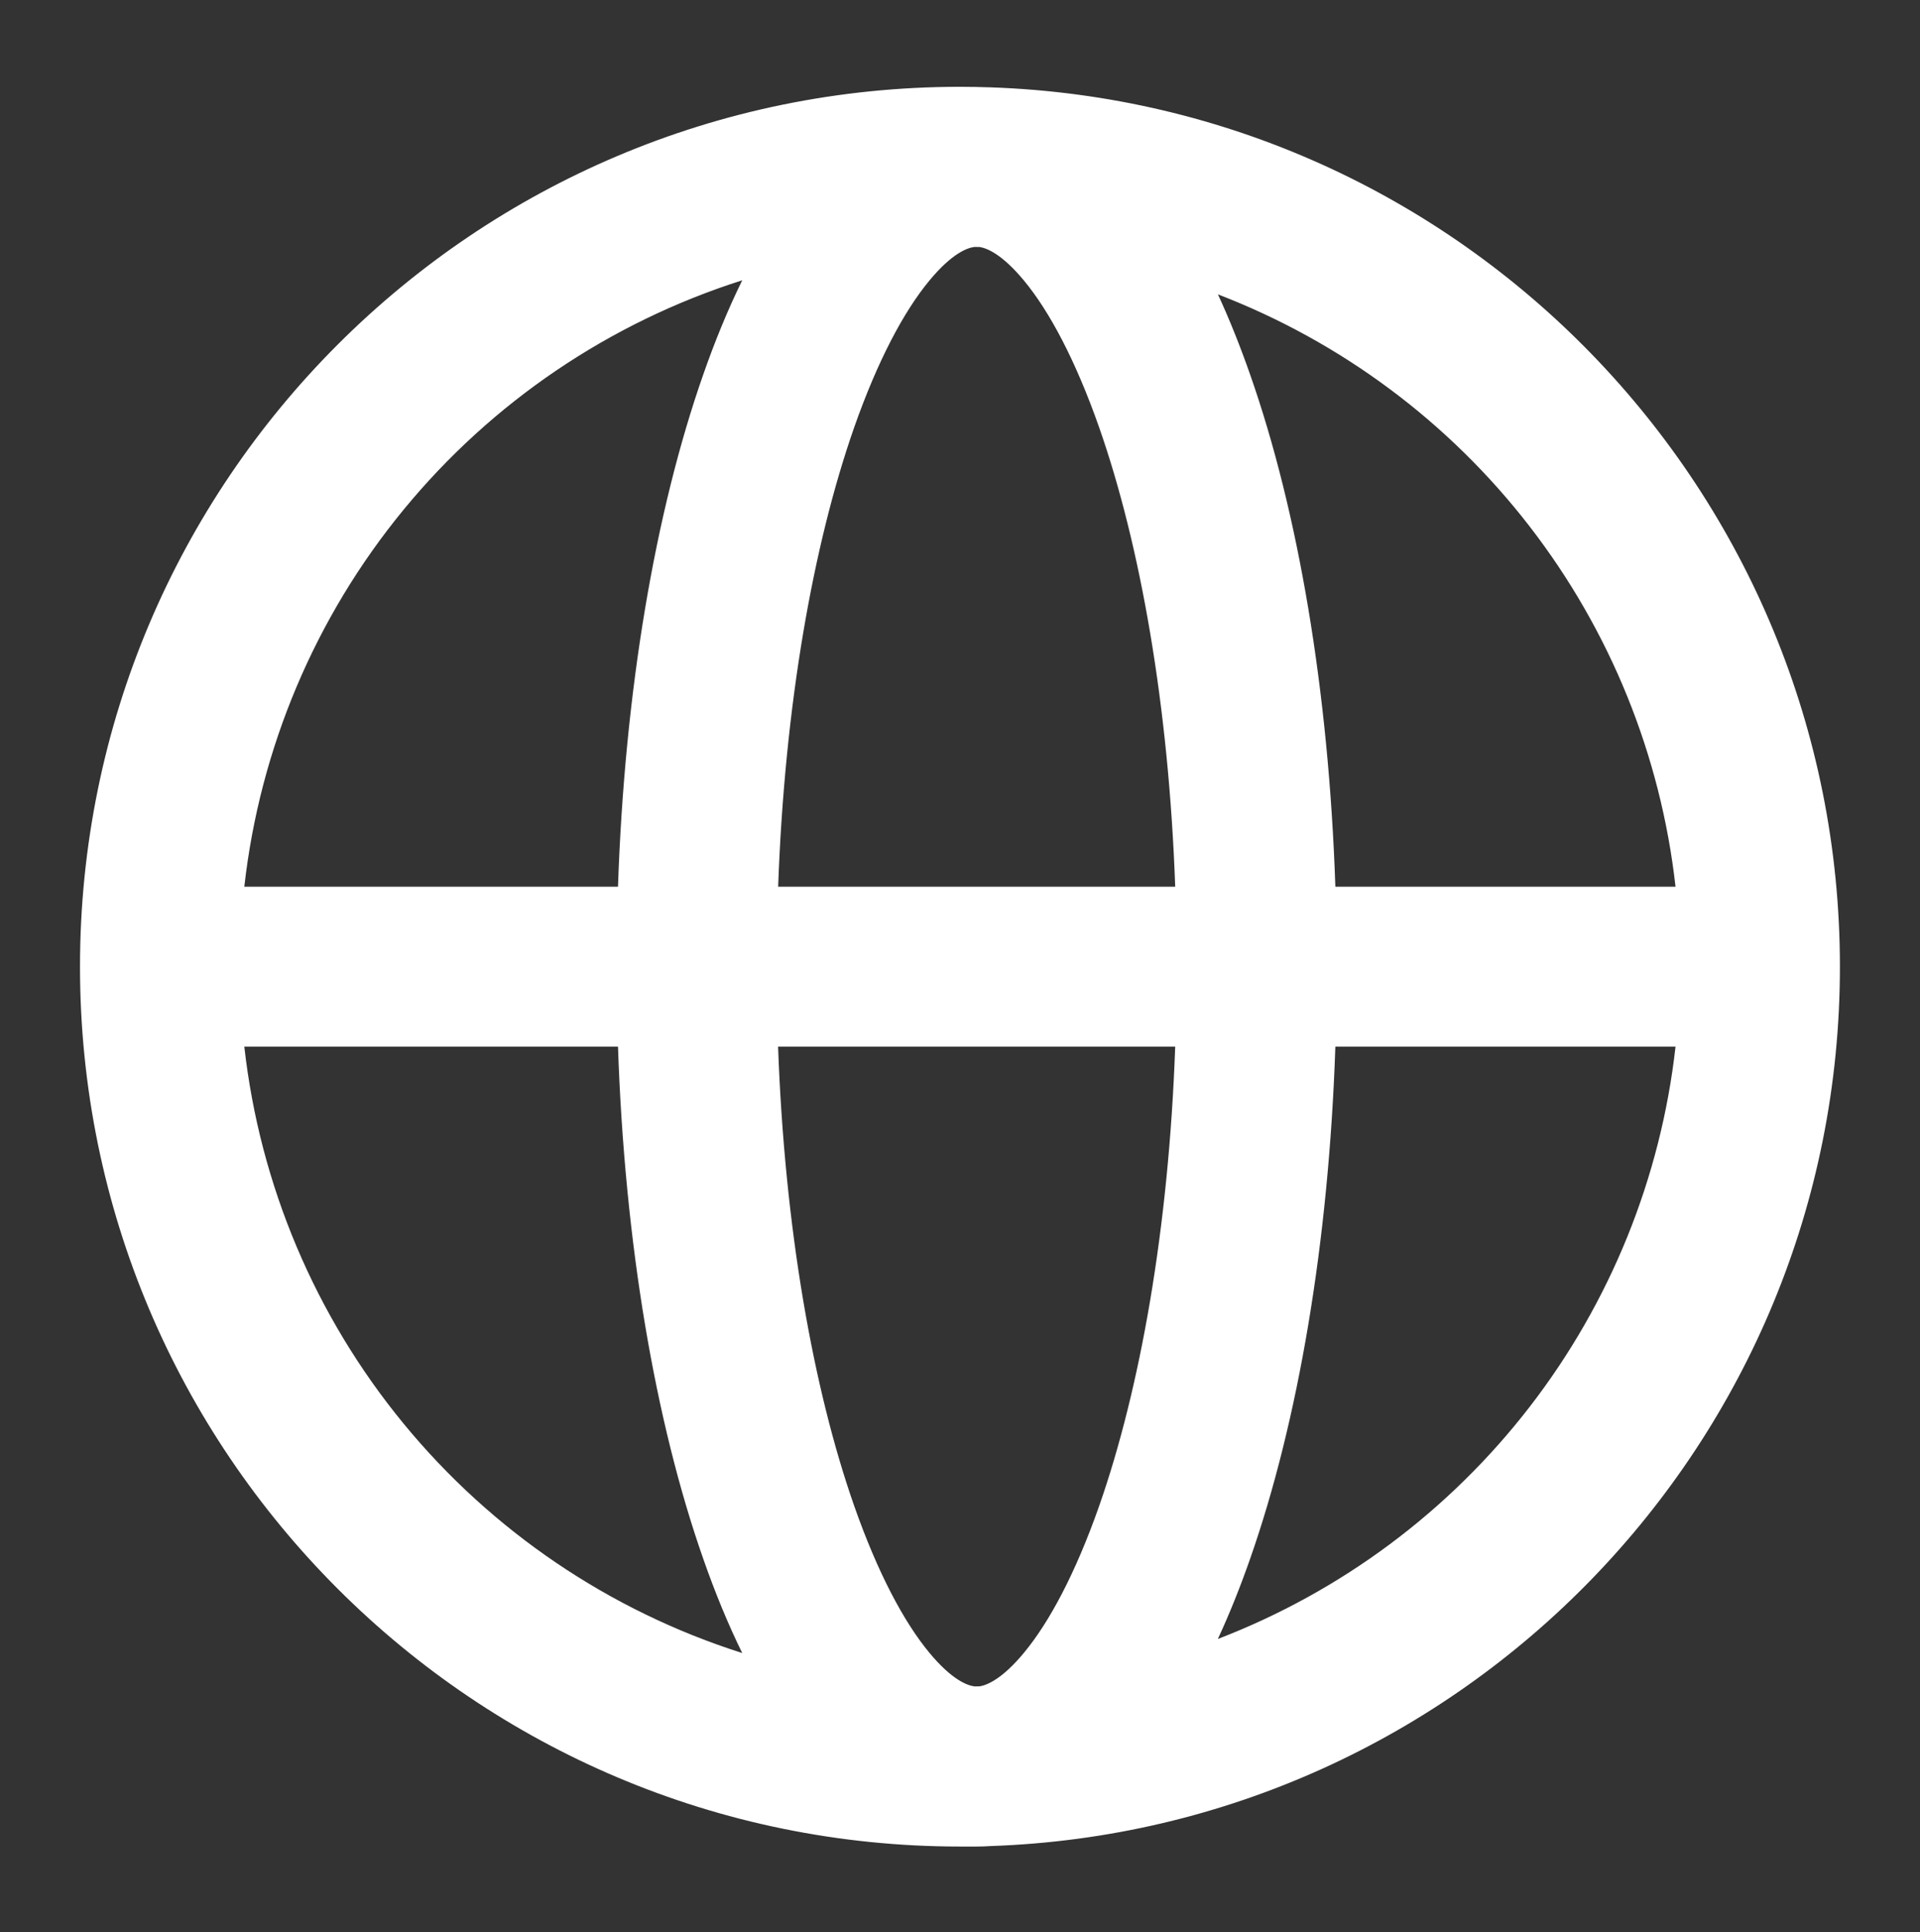 <svg width="156" height="157" viewBox="0 0 156 157" fill="none" xmlns="http://www.w3.org/2000/svg">
<rect x="0" y="0" width="156" height="157" fill="#333333" stroke="none"/>
<g id="public">
<path id="Encore &#226;&#128;&#162; Vector" d="M79.352 150.054H78C38.513 150.054 6.5 118.041 6.5 78.554C6.5 39.066 38.513 7.054 78 7.054C78.83 7.055 79.66 7.07 80.49 7.099C118.82 8.406 149.493 39.898 149.493 78.554C149.493 117.209 118.813 148.702 80.483 150.015C80.107 150.042 79.729 150.055 79.352 150.054ZM75.51 22.803C73.457 25.28 71.325 29.258 69.4 34.737C66.066 44.266 63.752 57.292 63.225 72.054H95.485C94.959 57.299 92.644 44.266 89.31 34.744C87.386 29.258 85.254 25.28 83.2 22.803C81.425 20.658 80.197 20.171 79.606 20.073L79.177 20.067C78.618 20.132 77.356 20.567 75.51 22.803ZM50.212 72.054C50.752 56.103 53.242 41.569 57.135 30.447C58.084 27.73 59.137 25.156 60.307 22.777C49.524 26.204 39.965 32.682 32.785 41.427C25.605 50.172 21.113 60.81 19.851 72.054H50.212ZM19.851 85.054C21.113 96.298 25.605 106.935 32.785 115.68C39.965 124.425 49.524 130.903 60.307 134.33C59.137 131.951 58.084 129.377 57.135 126.66C53.235 115.539 50.752 101.005 50.212 85.054H19.851ZM63.219 85.054C63.752 99.809 66.066 112.841 69.4 122.364C71.325 127.85 73.457 131.828 75.51 134.304C77.356 136.534 78.618 136.969 79.177 137.041L79.606 137.034C80.191 136.937 81.425 136.449 83.2 134.304C85.254 131.828 87.386 127.85 89.31 122.37C92.644 112.841 94.959 99.815 95.485 85.054H63.219ZM108.498 85.054C107.958 101.005 105.469 115.539 101.576 126.66C100.776 128.948 99.905 131.132 98.95 133.186C108.962 129.338 117.725 122.815 124.282 114.327C130.84 105.839 134.94 95.713 136.136 85.054H108.498ZM136.136 72.054C134.941 61.395 130.841 51.27 124.285 42.782C117.728 34.294 108.967 27.77 98.956 23.921C99.905 25.975 100.776 28.159 101.576 30.447C105.476 41.569 107.958 56.103 108.498 72.054H136.136Z" fill="white"/>
</g>
</svg>
